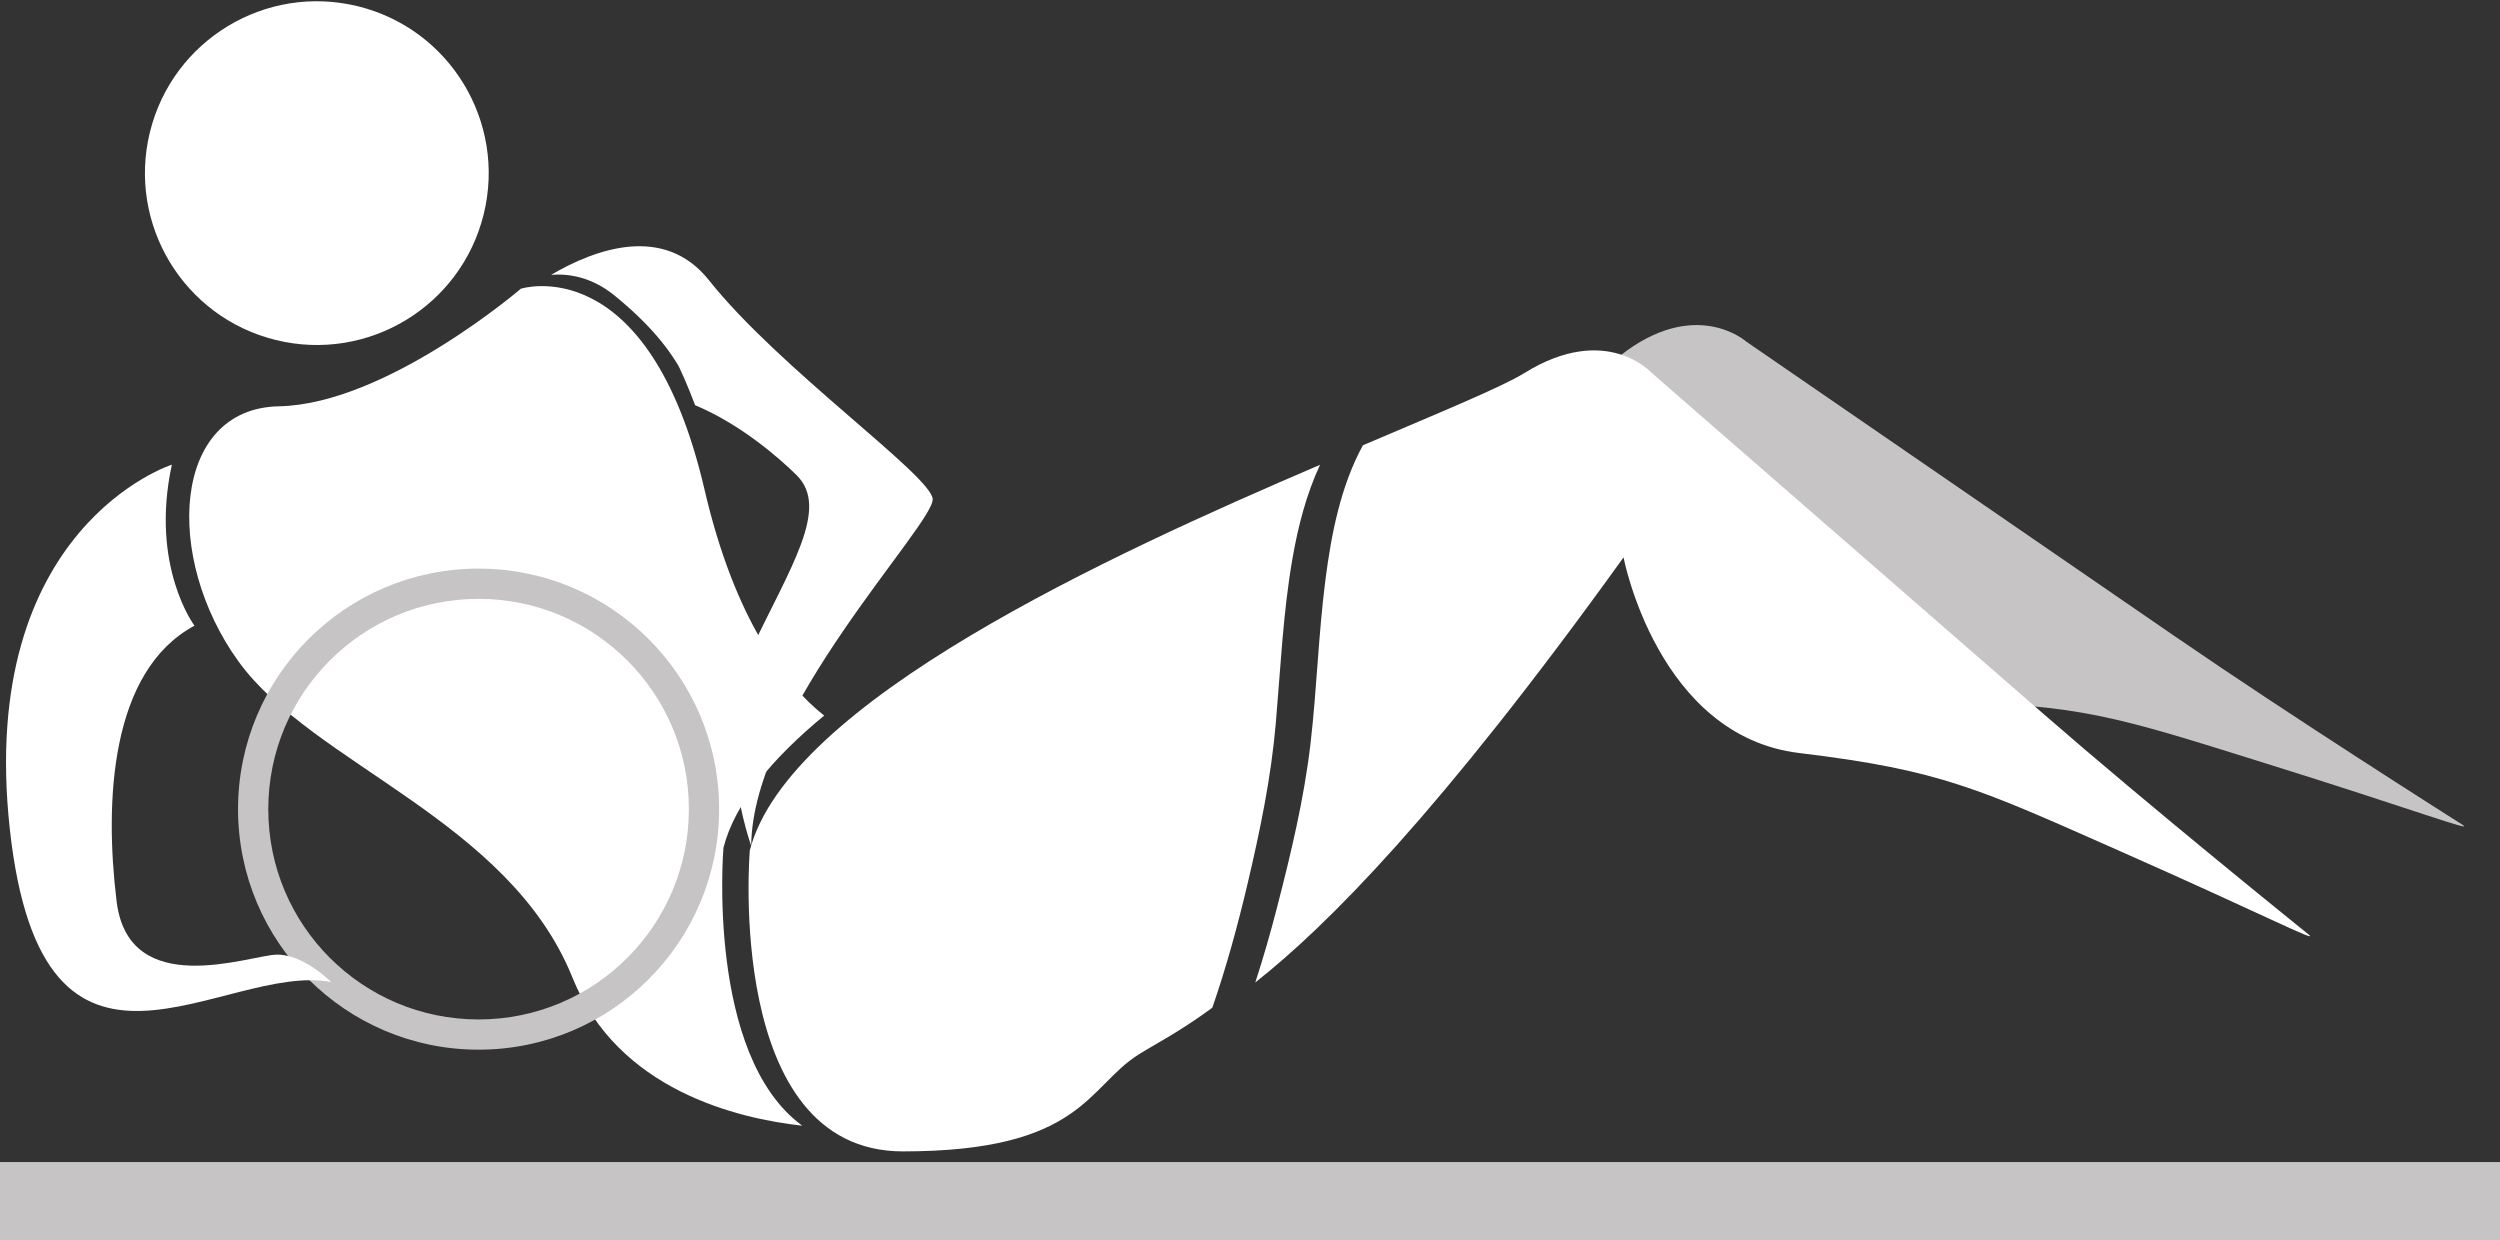 <?xml version="1.0" encoding="UTF-8"?>
<svg xmlns="http://www.w3.org/2000/svg" xmlns:xlink="http://www.w3.org/1999/xlink" version="1.1" id="Calque_1" x="0px" y="0px" viewBox="0 0 960.77 476.55" style="enable-background:new 0 0 960.77 476.55;" xml:space="preserve">
<rect x="0" y="0" width="960.77" height="476.55" fill="#333333" stroke="none"/>
<style type="text/css">
	.st0{fill:#B8D3D3;}
	.st1{fill:#468787;}
	.st2{fill:#416A6A;}
	.st3{fill:#1F2932;}
	.st4{fill:#F8DECF;}
	.st5{fill:#EA8E5D;}
	.st6{fill:#E86B2C;}
	.st7{fill:#FFFFFF;}
	.st8{fill:#C6C4C4;}
</style>
<rect x="-364.85" y="111.34" class="st0" width="43.1" height="43.1"></rect>
<rect x="-364.85" y="175.24" class="st1" width="43.1" height="43.1"></rect>
<rect x="-364.85" y="239.15" class="st2" width="43.1" height="43.1"></rect>
<rect x="-364.85" y="303.05" class="st3" width="43.1" height="43.1"></rect>
<rect x="-283.24" y="176.79" class="st4" width="43.1" height="43.1"></rect>
<rect x="-283.24" y="240.69" class="st5" width="43.1" height="43.1"></rect>
<rect x="-283.24" y="304.59" class="st6" width="43.1" height="43.1"></rect>
<g>
	<path class="st7" d="M185.9,82.29c-8.7,35.42-44.47,57.08-79.89,48.38c-35.42-8.69-57.08-44.45-48.4-79.88   c8.7-35.42,44.47-57.08,79.9-48.39C172.92,11.09,194.6,46.87,185.9,82.29z"></path>
	<path class="st8" d="M946.36,316.97c-5.06-3.22-65.57-41.5-111.12-72.83c-45.55-31.32-164.12-112.85-164.12-112.85   s-19.55-17.51-48.72,5.57c-2.2,1.74-5.52,3.95-9.77,6.58c5.96,10.75,13.15,20.79,20.42,30.7c9.69,13.21,19.56,26.32,29.21,39.58   c2.01-3.54,4.03-7.13,6.09-10.82c0,0,20.8,66.72,75.67,67.03c54.88,0.3,70.23,5.83,126.63,23.42   C927.03,310.94,951.42,320.18,946.36,316.97z"></path>
	<path class="st7" d="M437.47,405.32c6.45-4.09,15.35-8.44,28.43-18.04c5.38-15.54,9.72-31.44,13.5-47.43   c4.82-20.44,9.07-40.86,10.89-61.8c1.84-21.18,2.77-42.49,6.43-63.47c2.14-12.27,5.3-24.64,10.59-35.96   c-81.37,34.86-204.43,91.15-219.15,148.19c0,0-9.81,115.68,58.85,115.68C415.67,442.48,417.78,417.81,437.47,405.32z"></path>
	<path class="st7" d="M887.21,359.13c-4.66-3.77-60.43-48.69-102.13-84.98c-41.7-36.29-150.24-130.77-150.24-130.77   s-17.44-19.62-49.04,0c-8.54,5.3-31.98,14.93-62.02,27.74c-8.58,15.72-12.17,34.26-14.41,51.74c-2.68,20.87-3.3,41.94-5.72,62.84   c-2.46,21.21-7.54,42.32-12.86,62.97c-2.48,9.64-5.25,19.31-8.37,28.89c27.33-21.55,70.59-64.72,141.52-163.35   c0,0,13.08,68.66,67.57,75.19c54.49,6.54,69.11,13.78,123.14,37.66C868.68,350.94,891.87,362.9,887.21,359.13z"></path>
	<path class="st7" d="M278.03,325.78c4.43-17.18,18.71-34.29,38.7-50.77c-15.13-12.03-34.31-36.66-46-86.95   c-21.56-92.75-70.55-77.11-70.55-77.11s-51.77,44.41-92.97,45.19c-41.2,0.78-44.34,58.25-15.58,98.02   C120.39,293.94,195.56,315.01,220,375.7c17.39,43.18,63.27,54.16,88.31,56.91C271.27,405.56,278.03,325.78,278.03,325.78z"></path>
	<path class="st7" d="M272.47,107.71c-17.31-21.78-43.85-11.95-60.68-2.09c6.52-0.52,15.43,0.68,24.38,7.95   c17.28,14.04,22.73,24.29,24.02,26.08c0.91,1.26,4.41,9.29,6.95,16.08c17.49,7.29,32.4,20.36,39.02,26.9   c12.87,12.72-2.49,35.39-17.71,67.53c-15.22,32.14,0.25,74.91,0.25,74.91c0.24-51.89,70.85-124.04,69.73-133.39   C357.32,182.33,299.46,141.68,272.47,107.71z"></path>
	<g>
		<path class="st8" d="M270.55,310.96l-5.81,0c0,22.34-9.04,42.51-23.67,57.15c-14.64,14.64-34.81,23.67-57.15,23.67    c-22.34,0-42.51-9.04-57.15-23.67c-14.64-14.64-23.67-34.81-23.67-57.15c0-22.34,9.04-42.51,23.67-57.15    c14.64-14.64,34.81-23.67,57.15-23.67c22.34,0,42.51,9.04,57.15,23.67c14.64,14.64,23.67,34.81,23.67,57.15L270.55,310.96h5.81    c0-51.05-41.38-92.43-92.44-92.44c-51.05,0-92.43,41.38-92.44,92.44c0,51.05,41.38,92.43,92.44,92.44    c51.05,0,92.43-41.38,92.44-92.44L270.55,310.96z"></path>
	</g>
	<path class="st7" d="M66.05,178.57c0,0-74.95,23.98-62.29,139.96s81.64,50.97,123.5,58.87c0,0-10.63-10.8-21.02-10.52   c-10.38,0.28-56.72,17.79-61.42-20.43s-2.51-88.61,29.92-105.99C74.74,240.46,57.57,217.65,66.05,178.57z"></path>
	<rect y="446.59" class="st8" width="960.77" height="29.95"></rect>
</g>
</svg>
